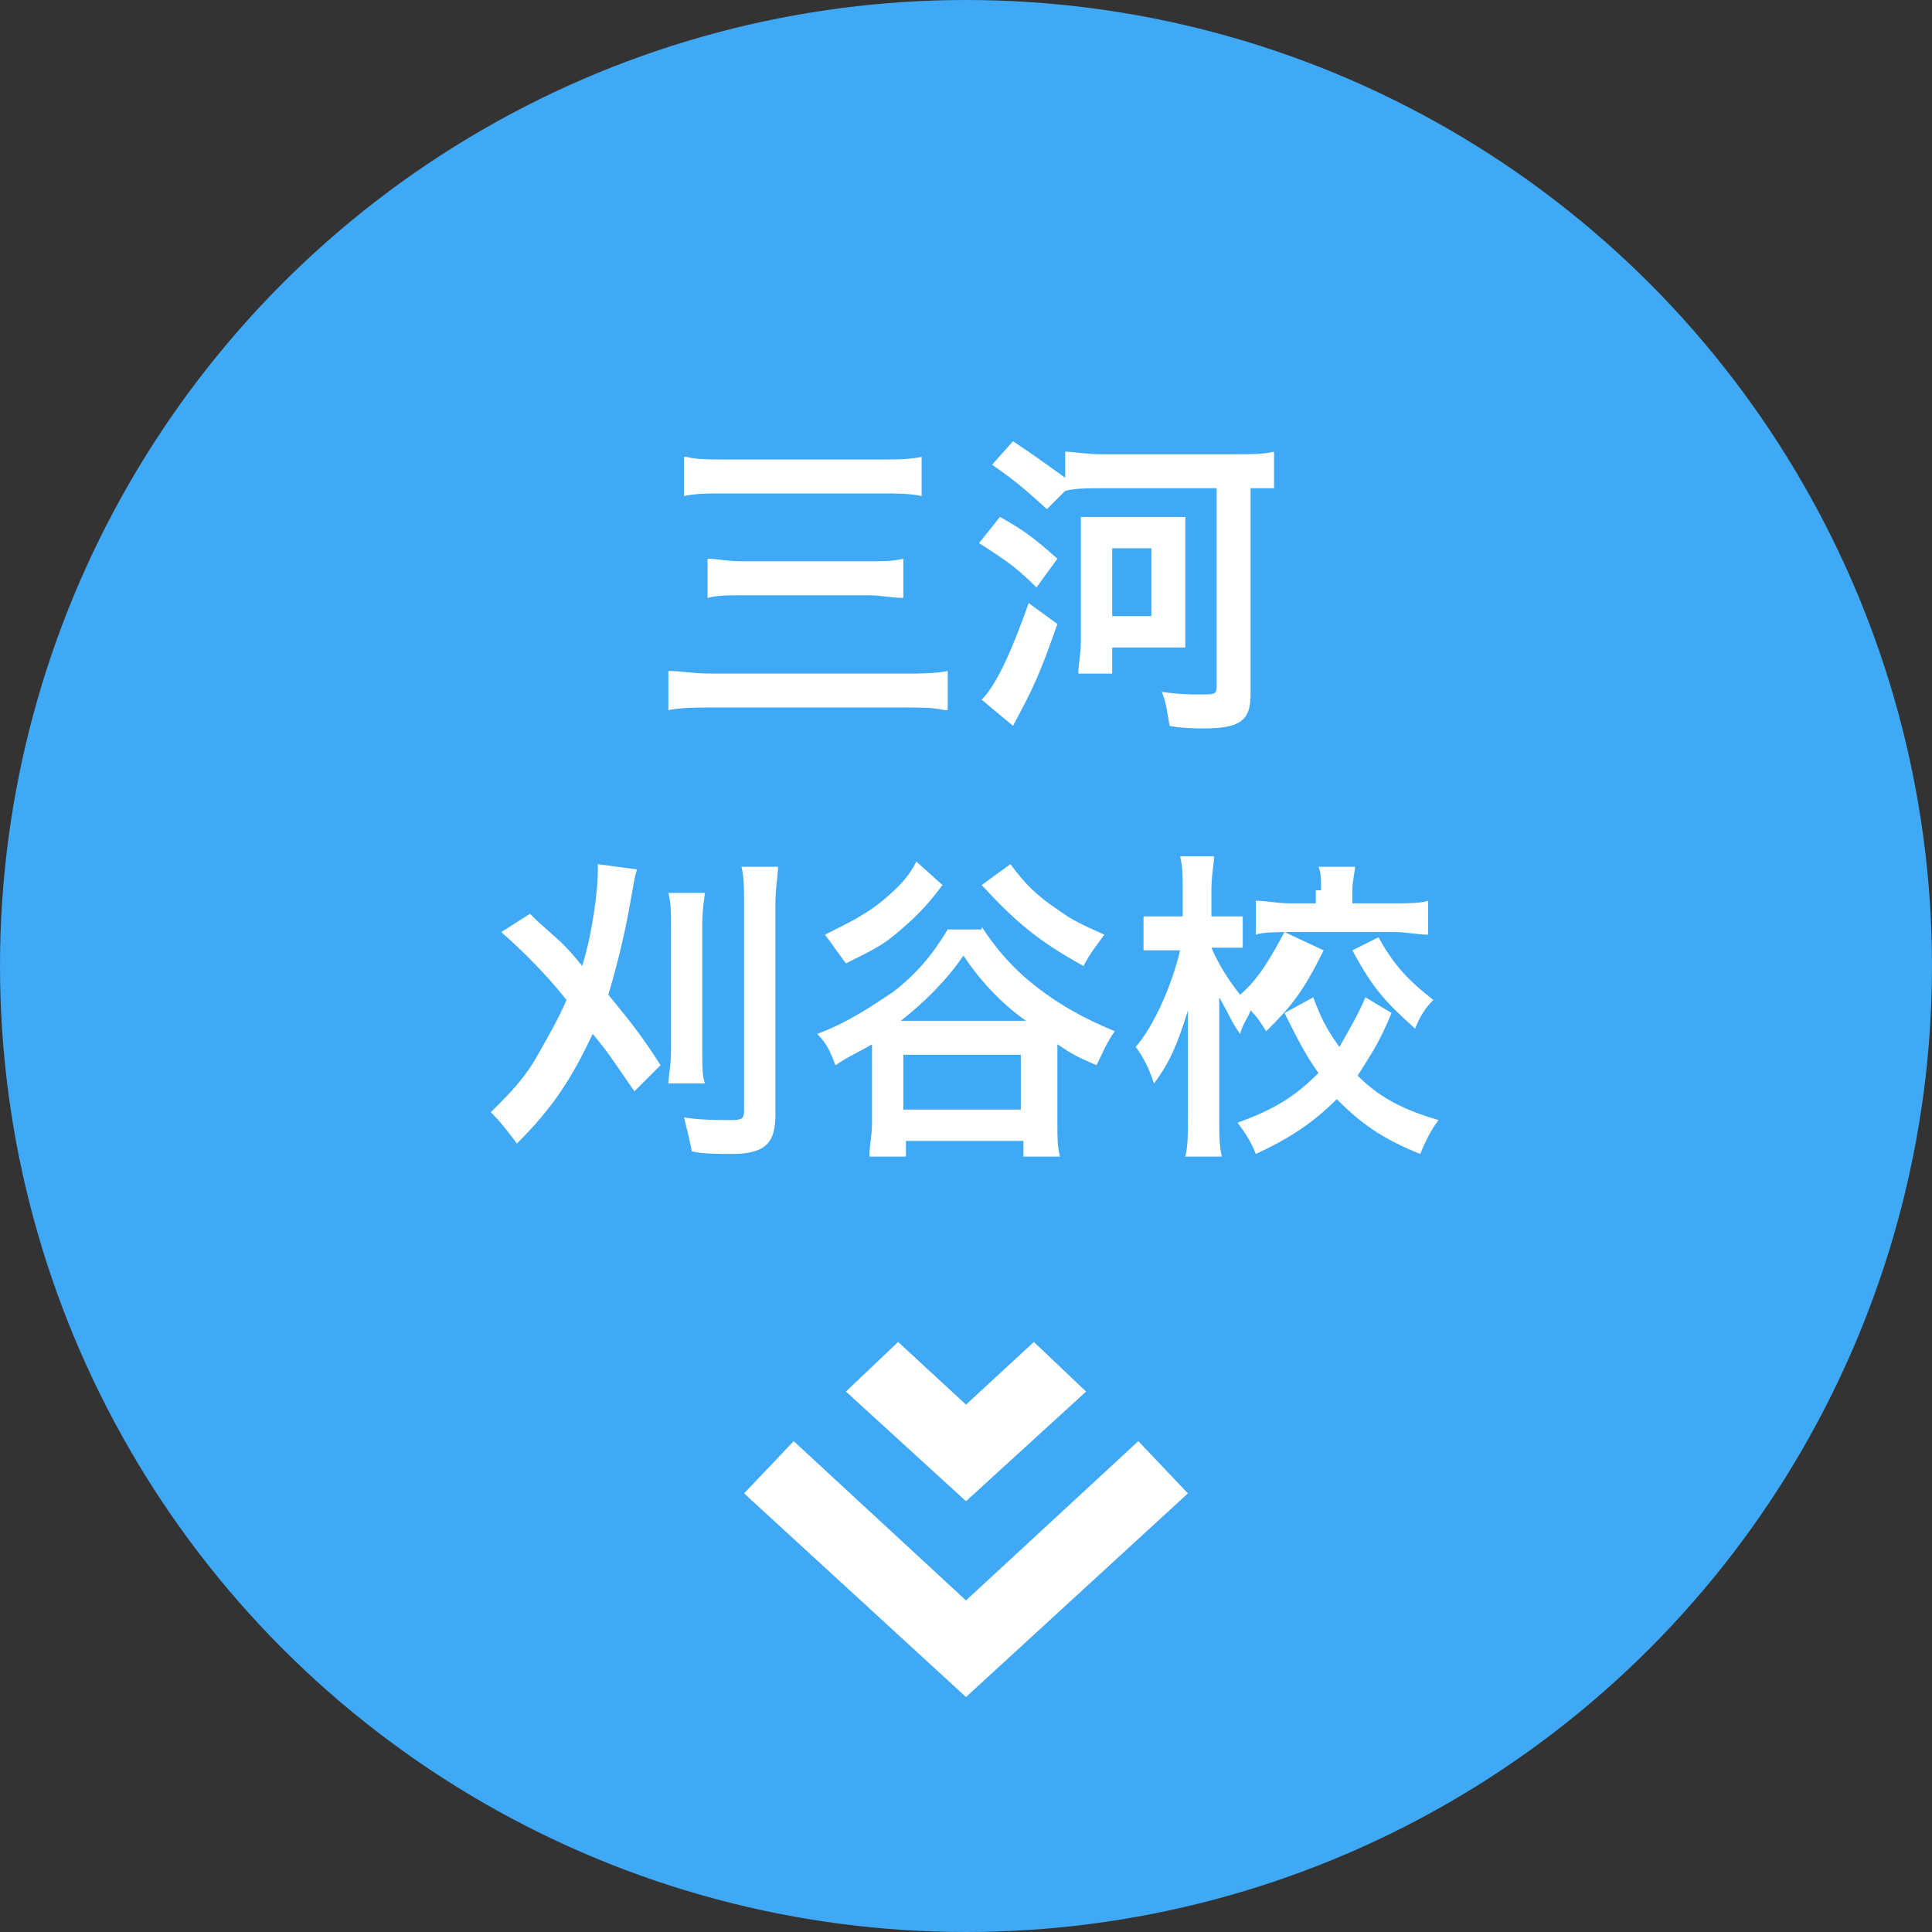 <?xml version="1.0" encoding="utf-8"?>
<!-- Generator: Adobe Illustrator 27.9.5, SVG Export Plug-In . SVG Version: 9.03 Build 54986)  -->
<svg version="1.1" id="レイヤー_1" xmlns="http://www.w3.org/2000/svg" xmlns:xlink="http://www.w3.org/1999/xlink" x="0px"
	 y="0px" viewBox="0 0 74 74" style="enable-background:new 0 0 74 74;" xml:space="preserve">
<rect x="0" y="0" width="74" height="74" fill="#333333" stroke="none"/>
<style type="text/css">
	.st0{display:none;}
	.st1{fill:#3FA9F5;}
	.st2{fill:#FFFFFF;}
</style>
<g id="レイヤー_1_00000119112190862927189070000005671356605894563456_" class="st0">
</g>
<g id="レイヤー_2_00000054950919512839455310000007615545370296807302_">
	<g>
		<circle class="st1" cx="37" cy="37" r="37"/>
		<g>
			<path class="st2" d="M45.5,57.2l-1.9-2L37,61.3l-6.6-6.1l-1.9,2L37,65L45.5,57.2z M41.6,53.3l-2-1.9L37,53.8l-2.6-2.4l-2,1.9
				l4.6,4.2L41.6,53.3z"/>
		</g>
	</g>
	<g>
		<path class="st2" d="M36.2,27.2c-0.5-0.1-0.8-0.1-1.6-0.1h-7.3c-0.7,0-1.2,0-1.7,0.1v-1.5c0.5,0,0.9,0.1,1.7,0.1h7.3
			c0.7,0,1.2,0,1.7-0.1V27.2z M26.3,17.5c0.4,0.1,0.8,0.1,1.5,0.1h5.9c0.7,0,1.1,0,1.6-0.1V19c-0.5-0.1-0.9-0.1-1.6-0.1h-5.9
			c-0.8,0-1.1,0-1.6,0.1V17.5z M27.1,21.4c0.4,0,0.7,0.1,1.4,0.1h4.7c0.6,0,1,0,1.4-0.1v1.5c-0.5,0-0.8-0.1-1.4-0.1h-4.7
			c-0.6,0-1,0-1.4,0.1V21.4z"/>
		<path class="st2" d="M38.3,19.8c0.9,0.5,1.3,0.8,2.2,1.6l-0.8,1.1c-0.9-0.9-1.3-1.1-2.2-1.7L38.3,19.8z M40.5,23.9
			c-0.7,2-0.9,2.4-1.7,3.9l-1.2-1c0.6-0.6,1.2-2,1.8-3.7L40.5,23.9z M40.1,19.5c-0.9-0.8-1.1-1-2.1-1.7l0.8-0.9
			c0.9,0.6,1.3,0.9,2,1.4v-1c0.3,0,0.8,0.1,1.4,0.1h5.1c0.6,0,1.1,0,1.5-0.1v1.4c-0.3,0-0.4,0-0.9,0v7.9c0,1-0.4,1.3-1.8,1.3
			c-0.2,0-0.9,0-1.3-0.1c-0.1-0.5-0.1-0.8-0.3-1.3c0.7,0.1,1.1,0.1,1.5,0.1c0.5,0,0.6,0,0.6-0.3v-7.6h-4.4c-0.5,0-1,0-1.4,0.1
			L40.1,19.5z M44.5,19.8c0.4,0,0.7,0,0.9,0c0,0.3,0,0.6,0,1v3c0,0.4,0,0.7,0,1c-0.3,0-0.5,0-0.9,0h-1.9v1h-1.3
			c0-0.3,0.1-0.8,0.1-1.2v-3.8c0-0.4,0-0.7,0-1c0.3,0,0.5,0,1,0H44.5z M42.6,23.6h1.5V21h-1.5V23.6z"/>
		<path class="st2" d="M20.3,35c0.3,0.3,0.3,0.3,1.2,1.1c0.2,0.2,0.4,0.4,0.8,0.9c0.4-1.3,0.6-2.9,0.6-3.7c0,0,0-0.1,0-0.2l1.5,0.2
			c-0.1,0.3-0.1,0.4-0.3,1.5c-0.2,1.1-0.5,2.3-0.8,3.3c0.9,1.1,1.3,1.6,2,2.7l-1,1c-0.7-1-1-1.5-1.6-2.2c-0.8,1.7-1.5,2.8-2.9,4.2
			c-0.3-0.4-0.6-0.8-1-1.2c0.8-0.8,1.3-1.3,1.8-2.2c0.4-0.7,0.8-1.4,1.1-2.1c-0.8-1-1.6-1.8-2.5-2.6L20.3,35z M27,34.1
			c0,0.3-0.1,0.6-0.1,1.3v4.8c0,0.7,0,1,0.1,1.3h-1.4c0-0.3,0.1-0.6,0.1-1.3v-4.7c0-0.6,0-0.9-0.1-1.3H27z M29.8,33.2
			c0,0.4-0.1,0.7-0.1,1.5v8c0,1.1-0.4,1.5-1.7,1.5c-0.4,0-1.1,0-1.5-0.1c-0.1-0.5-0.2-0.9-0.3-1.3c0.6,0.1,1.3,0.1,1.7,0.1
			c0.5,0,0.6,0,0.6-0.4v-7.8c0-0.7,0-1.1-0.1-1.5H29.8z"/>
		<path class="st2" d="M37.6,35.5c0.6,0.9,1.2,1.6,2.1,2.3c0.9,0.7,1.8,1.2,3,1.7c-0.3,0.4-0.5,0.9-0.7,1.3
			c-0.7-0.3-0.9-0.4-1.5-0.8c0,0.2,0,0.2,0,0.3v2.7c0,0.6,0,0.9,0.1,1.3h-1.4v-0.6h-4.5v0.6h-1.4c0-0.4,0.1-0.8,0.1-1.3v-2.7
			c0-0.2,0-0.2,0-0.3c-0.5,0.3-0.8,0.4-1.4,0.8c-0.2-0.5-0.3-0.8-0.7-1.2c1.1-0.4,2-1,2.9-1.6c0.9-0.7,1.5-1.4,2.1-2.4H37.6z
			 M36.1,33.9c-0.6,0.8-1,1.2-1.7,1.8c-0.6,0.5-0.8,0.6-2,1.2c-0.3-0.4-0.5-0.7-0.8-1.1c1-0.5,1.6-0.8,2.2-1.3
			c0.6-0.5,1-0.9,1.3-1.5L36.1,33.9z M39.3,39.1c-1-0.7-1.8-1.6-2.4-2.5c-0.6,0.9-1.5,1.8-2.4,2.5H39.3z M34.6,42.5h4.5v-2.1h-4.5
			V42.5z M38.7,33.1c0.6,0.8,1,1.2,1.9,1.8c0.4,0.3,0.8,0.5,1.7,0.9c-0.3,0.4-0.6,0.8-0.8,1.2c-1.8-1-2.6-1.7-3.9-3.1L38.7,33.1z"/>
		<path class="st2" d="M50.7,36.4c-0.8,1.6-1.2,2.1-2.2,3.1c-0.2-0.3-0.3-0.5-0.6-0.8c-0.1,0.3-0.3,0.5-0.4,0.9
			c-0.3-0.4-0.4-0.7-0.8-1.4c0,0.2,0,0.2,0,0.9c0,0,0,0.7,0,0.8v2.9c0,0.6,0,1.1,0.1,1.5h-1.4c0.1-0.4,0.1-0.8,0.1-1.5v-2.5l0-0.6
			c0,0,0-0.3,0-1c-0.4,1.3-0.7,2-1.3,2.8c-0.2-0.6-0.4-1-0.7-1.4c0.7-0.8,1.4-2.4,1.7-3.7h-0.5c-0.4,0-0.6,0-0.9,0v-1.3
			c0.3,0,0.5,0,0.9,0h0.6v-1c0-0.6,0-0.9-0.1-1.3h1.3c0,0.3-0.1,0.7-0.1,1.3v1h0.5c0.3,0,0.5,0,0.7,0v1.2c-0.3,0-0.4,0-0.7,0h-0.5
			c0.3,0.7,0.7,1.3,1.1,1.8c0.7-0.6,1.1-1.3,1.7-2.4L50.7,36.4z M53.3,38.8c-0.5,1.2-0.8,1.6-1.3,2.4c0.8,0.8,1.7,1.3,3.1,1.7
			c-0.3,0.4-0.5,0.8-0.7,1.3c-1.5-0.6-2.3-1.2-3.2-2.1c-0.9,0.9-1.8,1.5-3.1,2.1c-0.2-0.5-0.4-0.8-0.7-1.2c1.4-0.5,2.2-1,3.1-1.9
			c-0.5-0.7-0.8-1.3-1.3-2.3l1.1-0.6c0.3,0.8,0.5,1.2,1,1.9c0.4-0.7,0.7-1.2,1-1.9L53.3,38.8z M50.6,34.1c0-0.4,0-0.7-0.1-0.9h1.4
			c0,0.2-0.1,0.5-0.1,0.9v0.5h1.6c0.5,0,1,0,1.3-0.1v1.3c-0.4,0-0.8-0.1-1.3-0.1h-4c-0.5,0-1,0-1.3,0.1v-1.3c0.4,0,0.8,0.1,1.3,0.1
			h1V34.1z M52.8,35.9c0.6,1.1,1.2,1.7,2.1,2.4c-0.3,0.3-0.5,0.6-0.7,1.1c-1.1-1-1.6-1.5-2.4-3L52.8,35.9z"/>
	</g>
</g>
</svg>

